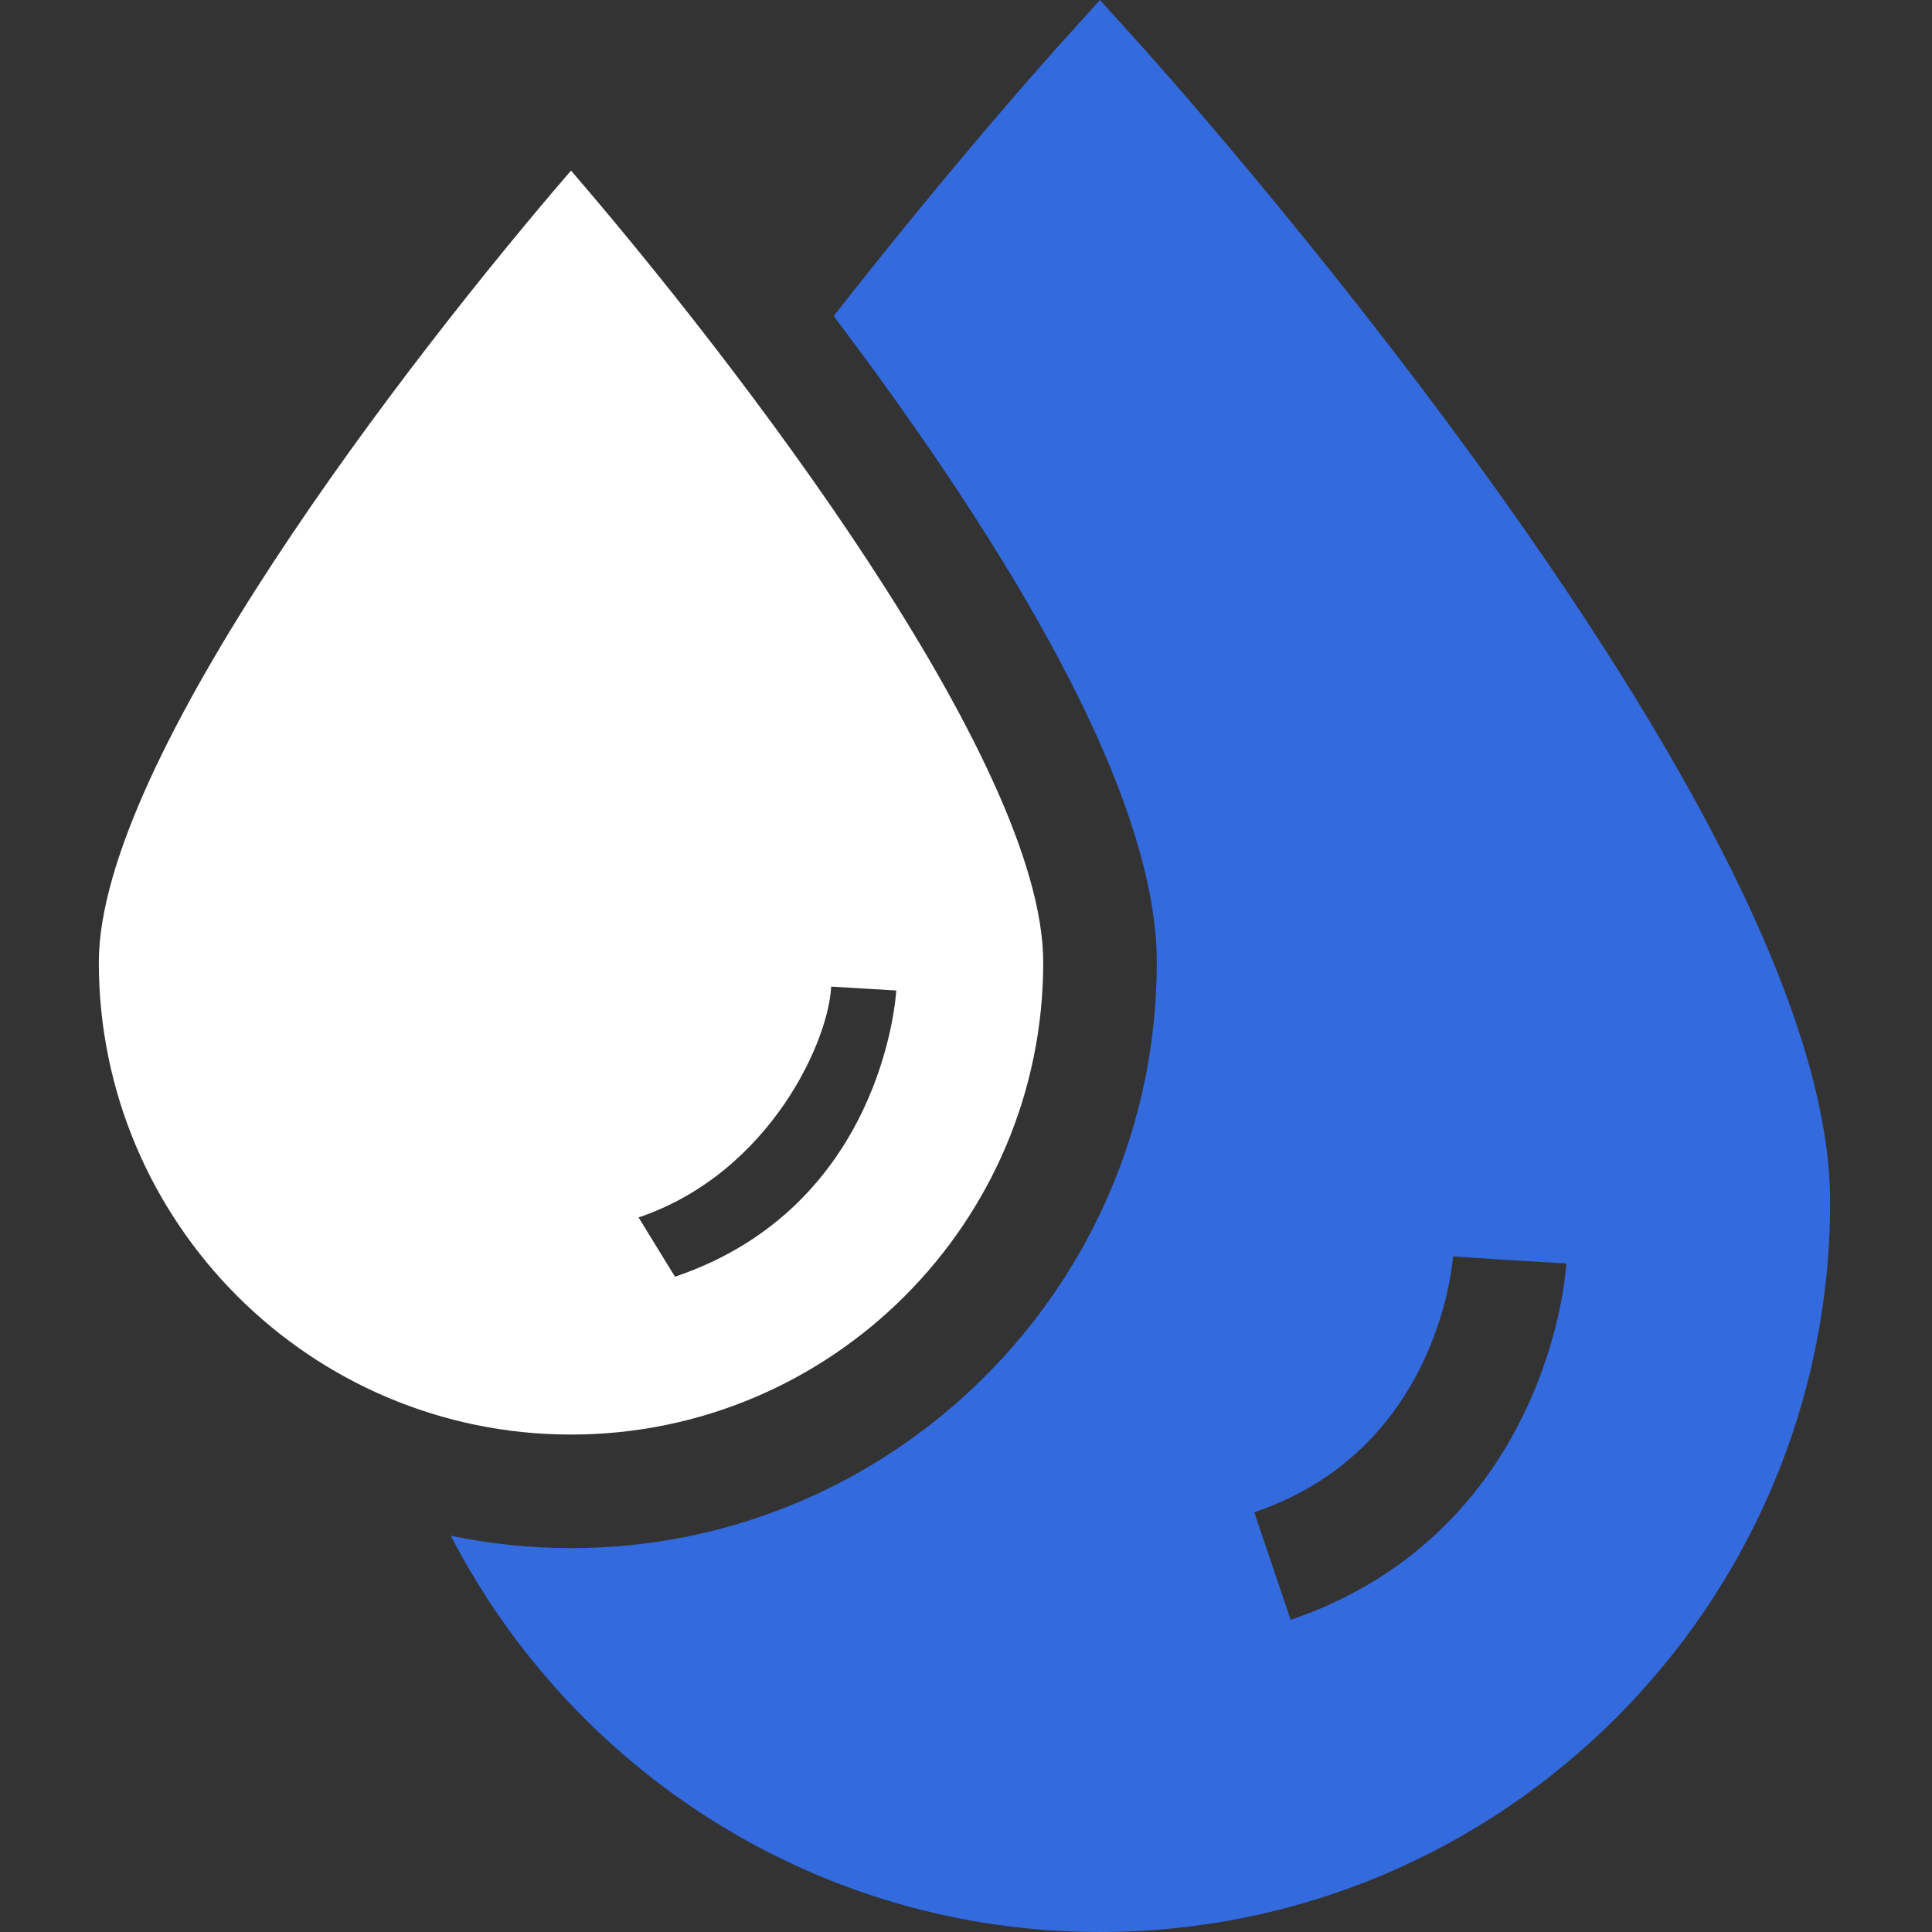 <?xml version="1.0" encoding="UTF-8"?> <svg xmlns="http://www.w3.org/2000/svg" width="40" height="40" viewBox="0 0 40 40" fill="none"><rect x="0" y="0" width="40" height="40" fill="#333333" stroke="none"/> <g clip-path="url(#clip0_11_381)"> <path d="M11.822 32.052C18.509 32.052 23.95 26.612 23.95 19.924C23.95 17.163 22.032 13.112 18.251 7.882C17.919 7.422 17.587 6.975 17.261 6.543C19.797 3.302 21.875 0.995 21.902 0.966L22.774 0L23.646 0.966C23.682 1.005 27.215 4.926 30.697 9.742C35.47 16.344 37.891 21.438 37.891 24.883C37.891 33.219 31.109 40 22.774 40C16.927 40 11.846 36.663 9.333 31.795C10.136 31.963 10.969 32.052 11.822 32.052ZM26.722 33.537C28.924 32.791 30.611 31.28 31.6 29.167C32.324 27.62 32.421 26.304 32.429 26.159L31.256 26.089L30.083 26.013C30.071 26.177 29.761 30.026 25.968 31.31L26.722 33.537Z" fill="#336ADD"></path> <path d="M11.822 29.701C6.431 29.701 2.046 25.315 2.046 19.924C2.046 15.736 8.453 7.44 11.822 3.532C15.191 7.44 21.599 15.736 21.599 19.924C21.599 25.315 17.213 29.701 11.822 29.701ZM17.21 20.36C17.201 21.478 15.967 24.276 13.221 25.206L13.975 26.433C18.241 24.989 18.546 20.69 18.556 20.507L16.209 20.367L17.21 20.36Z" fill="white"></path> </g> <defs> <clipPath id="clip0_11_381"> <rect width="40" height="40" fill="white" transform="matrix(-1 0 0 1 40 0)"></rect> </clipPath> </defs> </svg> 